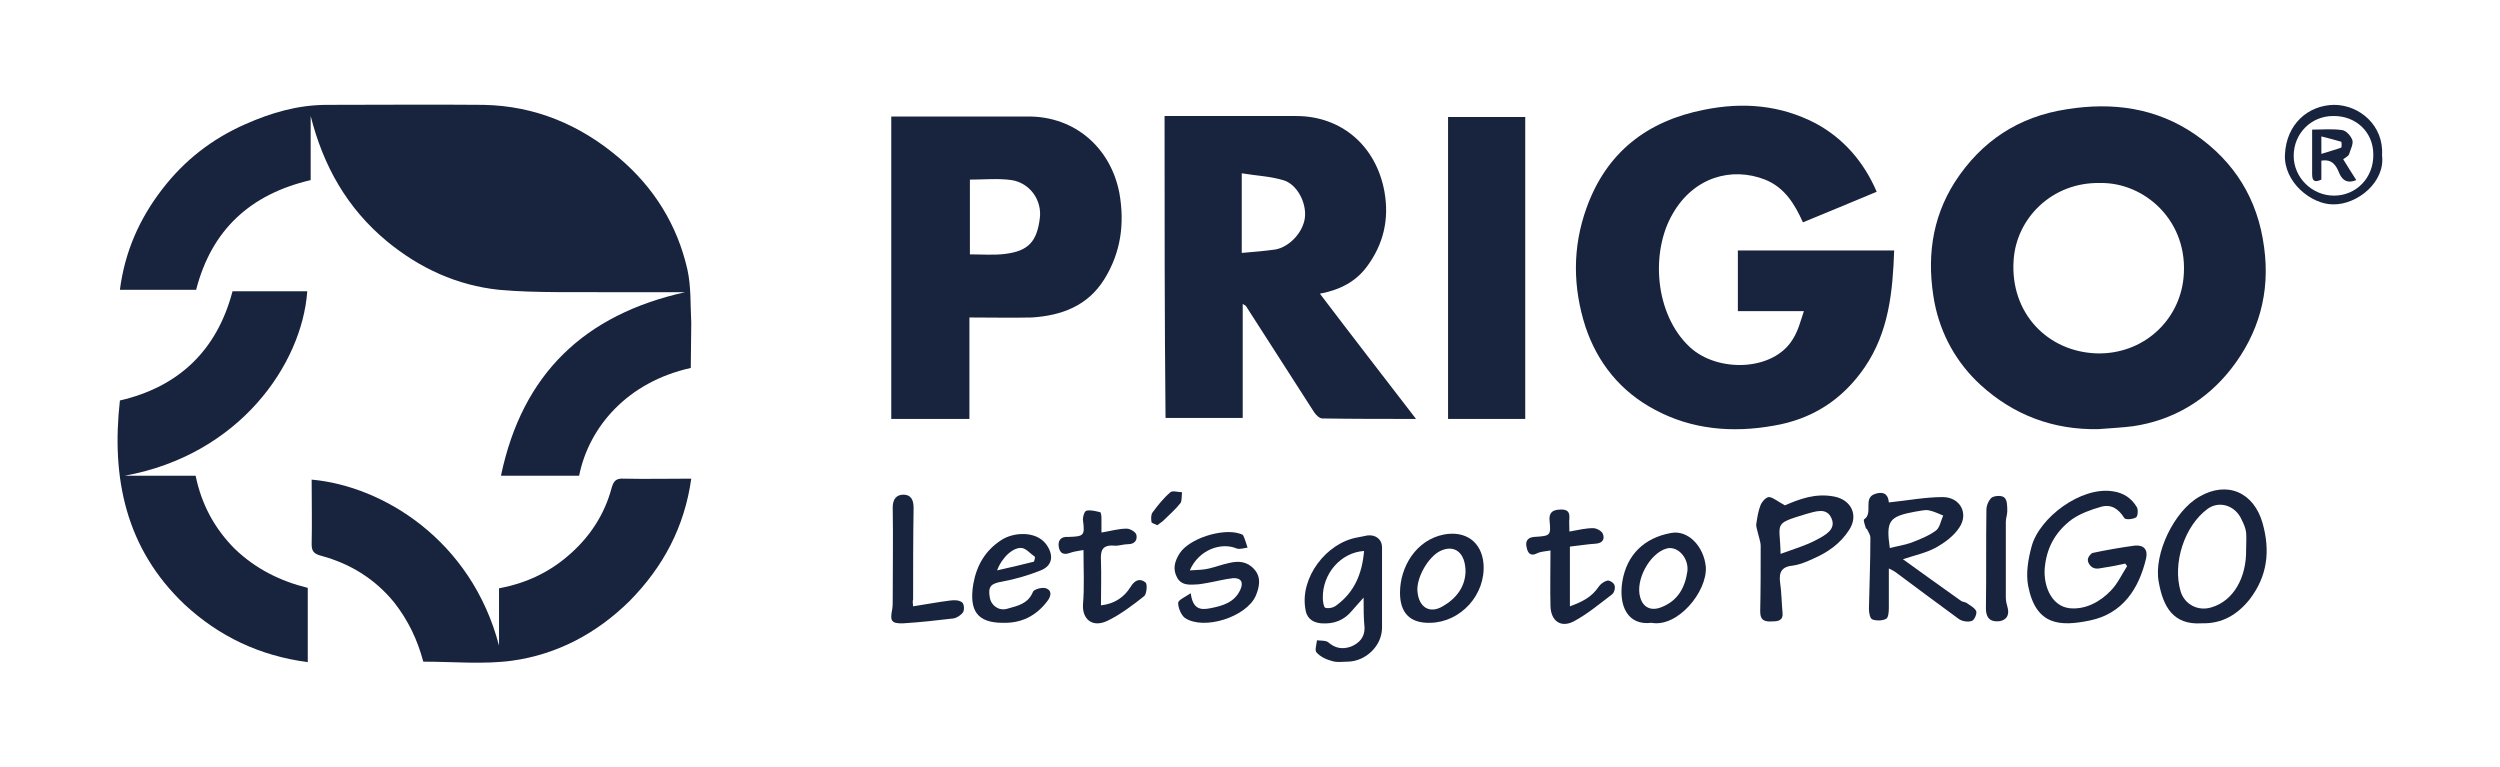 <?xml version="1.0" encoding="utf-8"?>
<!-- Generator: Adobe Illustrator 28.1.0, SVG Export Plug-In . SVG Version: 6.00 Build 0)  -->
<svg version="1.2" baseProfile="tiny" id="Vrstva_1"
	 xmlns="http://www.w3.org/2000/svg" xmlns:xlink="http://www.w3.org/1999/xlink" x="0px" y="0px" viewBox="0 0 515 158"
	 overflow="visible" xml:space="preserve">
<g>
	<g>
		<path fill="#18233E" d="M142.3,75.8c-13.1,2.9-21,12.2-23,22.2c-5.3,0-10.6,0-16.1,0c4.4-21.1,17.3-33.2,37.9-37.8
			c-4.9,0-9.7,0-14.6,0c-7.9-0.1-15.9,0.2-23.7-0.5c-8.6-0.9-16.3-4.4-23.1-10C71.5,42.9,66.6,34.2,64,23.9c0,2.1,0,4.3,0,6.4
			c0,2.2,0,4.5,0,6.8C51.6,40,43.6,47.3,40.4,59.7c-5.2,0-10.4,0-15.7,0c1-7.8,4-14.6,8.7-20.7C38,33,43.7,28.6,50.5,25.6
			c5.4-2.4,10.9-4,16.9-4c10.7,0,21.4-0.1,32.2,0c10.6,0.2,19.9,4.1,27.9,10.9c7.2,6.1,12,13.8,14.1,23c0.8,3.6,0.6,7.4,0.8,11
			C142.4,69.6,142.3,72.7,142.3,75.8z"/>
		<path fill="#18233E" d="M432.3,88.4c-9.3,0.2-17.5-2.9-24.3-9.1c-5-4.6-8.2-10.4-9.5-17c-1.6-8.7-0.7-17.1,4.2-24.8
			c5.5-8.5,13.2-13.5,23.1-15c9.4-1.5,18.4-0.3,26.4,5.2c8.1,5.6,12.9,13.3,14.2,23.2c1.3,9.4-1.1,17.8-6.8,25.1
			c-5.1,6.5-12,10.6-20.2,11.8C437.1,88.1,434.7,88.2,432.3,88.4z M432.6,37.7c-9.9-0.2-17.3,7.3-17.8,16
			c-0.7,10.8,7,18.8,17.2,19.1c9.5,0.2,16.9-6.7,17.8-15.5C451,45.5,441.7,37.5,432.6,37.7z"/>
		<path fill="#18233E" d="M371.6,64.1c-4.8,0-9.1,0-13.6,0c0-4.2,0-8.3,0-12.5c10.8,0,21.5,0,32.2,0c-0.3,8.5-1.1,16.8-6.1,24.1
			c-4.6,6.7-10.9,10.7-18.8,12c-8.4,1.5-16.8,0.8-24.4-3.3c-7-3.7-11.8-9.6-14.3-17.1c-2.6-8.1-2.7-16.3,0.2-24.4
			c4.1-11.5,12.5-18,24.3-20.3c7.9-1.6,15.6-1,22.9,2.8c5.6,3,9.9,7.8,12.6,14.1c-5,2.1-10.1,4.2-15.2,6.3c-1.7-3.8-3.8-7.2-7.8-8.8
			c-6.9-2.7-14.7-0.5-19,7c-4.6,7.8-3.8,20.7,3.5,27.5c5.7,5.3,17.2,5,21.2-1.6C370.4,68.2,370.9,66.2,371.6,64.1z"/>
		<path fill="#18233E" d="M239.9,23.9c0.9,0,1.7,0,2.6,0c8.2,0,16.3,0,24.5,0c9.4,0,16.5,6.2,18.2,15.6c1,5.7-0.2,10.8-3.6,15.4
			c-2.3,3.1-5.5,4.8-9.7,5.6c6.6,8.7,13.1,17.1,19.8,25.8c-6.7,0-13,0-19.3-0.1c-0.6,0-1.3-0.7-1.7-1.3c-4.7-7.3-9.4-14.6-14-21.8
			c-0.1-0.2-0.3-0.2-0.7-0.5c0,7.9,0,15.6,0,23.5c-5.4,0-10.5,0-15.9,0C239.9,65.5,239.9,44.8,239.9,23.9z M255.8,52.1
			c2.5-0.2,4.7-0.4,6.9-0.7c2.9-0.5,5.7-3.5,6.1-6.5c0.4-3.1-1.6-7-4.5-7.8c-2.7-0.8-5.5-0.9-8.5-1.4
			C255.8,41.3,255.8,46.5,255.8,52.1z"/>
		<path fill="#18233E" d="M199.7,65.4c0,7.1,0,14,0,20.9c-5.4,0-10.7,0-16.1,0c0-20.7,0-41.3,0-62.3c0.8,0,1.6,0,2.4,0
			c8.6,0,17.2,0,25.9,0c9.5,0,16.9,6.4,18.7,15.8c1.1,6.3,0.3,12.2-3.1,17.7c-3.4,5.5-8.8,7.5-14.9,7.9
			C208.4,65.5,204.2,65.4,199.7,65.4z M199.8,52.4c2.5,0,5,0.2,7.3-0.1c4.8-0.6,6.5-2.6,7.1-7.3c0.5-3.7-2-7.3-5.8-7.9
			c-2.8-0.4-5.7-0.1-8.6-0.1C199.8,42.1,199.8,47.1,199.8,52.4z"/>
		<path fill="#18233E" d="M63.4,121.1c0,5.1,0,10,0,15.3c-9.9-1.3-18.3-5.3-25.4-11.9C25.9,113,22.9,98.5,24.7,82.5
			C36.8,79.7,44.7,72.2,47.9,60c5.1,0,10.3,0,15.4,0c-1.1,15.1-14,33.7-37.6,38c4.8,0,9.6,0,14.6,0c1.2,5.9,3.9,10.9,8.1,15.1
			C52.7,117.2,57.7,119.7,63.4,121.1z"/>
		<path fill="#18233E" d="M102.8,133c0-3.9,0-7.8,0-11.8c5.3-1,10-3.1,14.1-6.6c4.5-3.8,7.6-8.5,9.1-14.1c0.4-1.4,0.9-2,2.5-1.9
			c4.6,0.1,9.1,0,13.9,0c-1.4,10-5.8,18.2-12.7,25.2c-6.8,6.7-14.9,11-24.2,12.3c-5.9,0.8-12.1,0.2-18.3,0.2
			c-1.2-4.5-3.1-8.5-6-12.2c-4-4.9-9.1-8-15-9.6c-1.5-0.4-2-0.9-2-2.4c0.1-4.4,0-8.8,0-13.3C78.8,100.1,97.1,111.2,102.8,133z"/>
		<path fill="#18233E" d="M314.2,86.3c-5.3,0-10.5,0-15.9,0c0-20.7,0-41.4,0-62.2c5.2,0,10.5,0,15.9,0
			C314.2,44.7,314.2,65.4,314.2,86.3z"/>
		<path fill="#18233E" d="M389.1,103.5c3.9-0.4,7.5-1.1,11.1-1.1c3.6,0,5.4,3.4,3.4,6.3c-1.1,1.7-3,3.1-4.8,4.1
			c-2,1.1-4.4,1.6-6.8,2.4c3.9,2.8,7.9,5.7,12,8.6c0.3,0.2,0.8,0.2,1.1,0.4c0.7,0.5,1.7,1,2,1.7c0.2,0.5-0.4,1.9-0.9,2
			c-0.8,0.3-2,0.1-2.7-0.4c-4.4-3.2-8.8-6.5-13.1-9.7c-0.3-0.2-0.7-0.4-1.3-0.7c0,2.8,0,5.5,0,8.2c0,0.8-0.1,2-0.6,2.2
			c-0.8,0.4-2,0.4-2.8,0.1c-0.5-0.2-0.7-1.4-0.7-2.2c0.1-4.9,0.3-9.7,0.3-14.6c0-0.6-0.4-1.2-0.7-1.8c0-0.1-0.2-0.1-0.2-0.1
			c-0.2-0.6-0.6-1.8-0.4-1.9c2-1.3-0.4-4.5,2.4-5.3C388.5,101.1,389,102.3,389.1,103.5z M389.3,112.9c1.5-0.4,3-0.6,4.4-1.1
			c1.8-0.7,3.6-1.4,5.1-2.5c0.8-0.6,1-2,1.5-3.1c-1-0.4-2-0.9-3.1-1.1c-0.9-0.1-1.8,0.2-2.7,0.3
			C389.1,106.4,388.5,107.3,389.3,112.9z"/>
		<path fill="#18233E" d="M437.8,116.1c-1.4,0.3-2.8,0.6-4.2,0.8c-0.8,0.1-1.6,0.4-2.3,0.1c-0.6-0.2-1.2-1-1.2-1.6
			c-0.1-0.5,0.6-1.4,1-1.5c2.8-0.6,5.7-1.1,8.6-1.5c1.9-0.2,2.8,0.8,2.4,2.6c-1.5,6.4-4.9,11.4-11.5,12.8
			c-6.2,1.3-11.2,1.1-12.8-7.1c-0.5-2.6,0-5.5,0.7-8.1c1.6-6,10.2-12.4,16.7-11.4c2.2,0.3,3.9,1.4,5,3.3c0.3,0.5,0.2,1.9-0.2,2.1
			c-0.7,0.4-2.2,0.5-2.4,0.1c-1.2-1.9-2.7-2.9-4.8-2.3c-2.1,0.6-4.3,1.4-6,2.6c-3.1,2.3-5,5.4-5.5,9.3c-0.6,3.9,1.1,8.6,5.1,9
			c3.2,0.3,6.2-1.3,8.4-3.6c1.4-1.4,2.3-3.4,3.4-5.1C438.1,116.6,438,116.3,437.8,116.1z"/>
		<path fill="#18233E" d="M453.6,128.4c-6,0.4-8-3.5-8.9-8.5c-1.1-5.8,3.2-14.7,8.4-17.6c5.7-3.3,11.2-0.9,13,5.5
			c1.6,5.7,1,10.9-2.7,15.7C460.9,126.6,457.8,128.5,453.6,128.4z M462.7,113.2c0-1.2,0.1-2.3,0-3.5c-0.1-0.9-0.5-1.8-0.9-2.6
			c-1.3-3-4.6-4-7-2.3c-4.8,3.5-7.3,11.2-5.6,17c0.8,2.7,3.6,4.2,6.4,3.3C460,123.8,462.8,119.1,462.7,113.2z"/>
		<path fill="#18233E" d="M280.9,123.1c-0.7,0.8-1.5,1.7-2.3,2.6c-1.7,2.1-3.8,2.9-6.5,2.7c-2-0.2-3-1.3-3.2-3
			c-1.1-6.4,4.3-13.6,10.8-14.7c0.7-0.1,1.3-0.3,2-0.4c1.7-0.2,3,0.8,3,2.5c0,5.5,0,11,0,16.5c0,3.7-3.3,6.9-7,7
			c-1.1,0-2.2,0.2-3.2-0.1c-1.2-0.3-2.5-0.9-3.3-1.8c-0.4-0.4,0-1.6,0.1-2.5c0.8,0.1,1.8,0,2.3,0.4c1.5,1.3,3,1.5,4.7,0.9
			c1.7-0.7,2.8-1.9,2.8-3.8C280.9,127.3,280.9,125.2,280.9,123.1z M281,113.5c-4.8,0.3-8.6,4.7-8.5,9.7c0,0.7,0.2,1.9,0.5,2
			c0.7,0.2,1.7,0,2.3-0.5C279,122,280.6,118.2,281,113.5z"/>
		<path fill="#18233E" d="M367.7,104.1c2.8-1.2,6.2-2.6,10.2-1.8c3.5,0.7,5,3.9,3,6.9c-1.8,2.8-4.4,4.6-7.4,5.9
			c-1.3,0.6-2.7,1.2-4.1,1.4c-2.3,0.2-3,1.3-2.7,3.5c0.3,2,0.3,4.1,0.5,6.2c0.2,1.6-0.9,1.8-2,1.8c-1.4,0.1-2.6,0-2.6-2
			c0.1-4.5,0.1-9,0.1-13.5c0-0.9-0.4-1.9-0.6-2.8c-0.1-0.6-0.4-1.2-0.3-1.8c0.2-1.3,0.4-2.7,0.9-3.9c0.3-0.7,1.2-1.7,1.8-1.6
			C365.3,102.5,366.2,103.3,367.7,104.1z M366.8,114.1c2.7-1,5.2-1.7,7.4-2.9c1.7-0.9,4.1-2.1,3.1-4.4c-1-2.4-3.4-1.4-5.3-0.9
			C365.1,108,366.7,107.6,366.8,114.1z"/>
		<path fill="#18233E" d="M245.1,117.5c1.6-0.1,2.9-0.1,4-0.4c1.3-0.3,2.6-0.8,4-1.1c2-0.5,3.8-0.4,5.3,1.3c1.5,1.7,1,3.7,0.3,5.4
			c-1.9,4.4-10.7,7.2-14.6,4.6c-0.8-0.6-1.4-2.1-1.4-3.1c0-0.6,1.4-1.2,2.6-2c0.4,3.3,2,3.5,4,3.1c2.6-0.5,5-1.2,6.2-3.8
			c0.7-1.5,0.2-2.5-1.5-2.4c-1.8,0.2-3.6,0.7-5.4,1c-0.7,0.1-1.5,0.3-2.3,0.3c-1.5,0.1-3,0.1-3.8-1.4c-1-1.8-0.5-3.4,0.5-5
			c2-3.1,8.8-5.2,12.3-4.1c0.3,0.1,0.7,0.2,0.8,0.4c0.4,0.8,0.6,1.7,0.9,2.5c-0.7,0.1-1.6,0.4-2.2,0.2
			C251.5,111.6,246.9,113.3,245.1,117.5z"/>
		<path fill="#18233E" d="M206.6,128.3c-5.3,0-7-2.5-6.1-8c0.7-3.9,2.5-6.9,5.7-9c2.5-1.7,7.2-2,9.3,0.8c1.6,2.2,1.4,4.4-1.1,5.4
			c-2.5,1-5.2,1.8-7.9,2.3c-2.4,0.4-3,1-2.6,3.3c0.3,1.7,1.9,2.8,3.6,2.3c2.1-0.6,4.3-1,5.3-3.5c0.2-0.5,1.9-1,2.7-0.7
			c1.3,0.5,1,1.7,0.2,2.7C213.4,126.9,210.4,128.4,206.6,128.3z M205.4,117.5c2.7-0.6,5.2-1.2,7.6-1.8c0.1-0.3,0.2-0.6,0.2-1
			c-0.9-0.6-1.7-1.6-2.6-1.8C208.8,112.6,206.4,114.8,205.4,117.5z"/>
		<path fill="#18233E" d="M226.9,109.7c1.9-0.3,3.5-0.8,5.2-0.8c0.7,0,1.9,0.7,2,1.3c0.2,0.9-0.2,1.9-1.7,1.9c-1,0-2,0.4-2.9,0.3
			c-2.6-0.2-2.8,1.2-2.7,3.2c0.1,2.9,0,5.9,0,9.1c2.8-0.3,4.8-1.7,6.1-3.8c0.9-1.5,2-1.8,3.1-0.9c0.4,0.4,0.2,2.4-0.3,2.8
			c-2.4,1.9-4.9,3.8-7.6,5.1c-3.2,1.5-5.2-0.5-5-3.4c0.3-3.6,0.1-7.3,0.1-11.2c-1.1,0.2-2,0.3-2.8,0.6c-1.4,0.5-2.1,0-2.3-1.3
			c-0.2-1.3,0.5-2.1,1.9-2c0.1,0,0.2,0,0.2,0c3.1-0.1,3.3-0.3,2.9-3.4c-0.1-0.7,0.3-1.9,0.7-2c0.9-0.2,1.9,0.1,2.8,0.3
			c0.2,0,0.3,0.7,0.3,1.2C226.9,107.7,226.9,108.6,226.9,109.7z"/>
		<path fill="#18233E" d="M323.4,112.6c0,4.1,0,8,0,12.3c2.5-0.9,4.5-1.9,5.9-4c0.4-0.6,1.1-1.1,1.8-1.3c0.5-0.1,1.4,0.5,1.5,1
			c0.2,0.6-0.1,1.6-0.6,1.9c-2.5,1.9-5,4-7.8,5.5c-2.7,1.4-4.7-0.1-4.8-3.1c-0.1-3.7,0-7.4,0-11.5c-1.1,0.2-2,0.2-2.8,0.6
			c-1.4,0.7-1.9-0.2-2.1-1.2c-0.3-1.1,0-2.1,1.6-2.2c3.4-0.2,3.4-0.3,3.1-3.5c-0.1-1.4,0.6-2,1.8-2.1c1.2-0.1,2.4-0.1,2.3,1.7
			c-0.1,0.8,0,1.7,0,2.8c1.7-0.3,3.3-0.7,4.9-0.7c0.7,0,1.8,0.6,2,1.2c0.4,1,0,1.9-1.5,2C327,112.1,325.3,112.4,323.4,112.6z"/>
		<path fill="#18233E" d="M340.2,128.3c-4.9,0.6-6.8-3.5-6-8.5c0.9-5.5,4.5-9,10-10c3.5-0.7,6.8,2.7,7.2,7
			C351.7,121.9,345.6,129.3,340.2,128.3z M344,112.9c-0.1,0-0.4,0-0.7,0.1c-3.5,1-6.5,6.6-5.4,10.1c0.6,2.1,2.3,2.8,4.3,2
			c3.4-1.3,4.9-4,5.4-7.4C347.9,115.3,346.1,112.9,344,112.9z"/>
		<path fill="#18233E" d="M294.6,128.3c-4.1,0.1-6.2-2-6.2-6.2c0-5.3,3.3-10.9,9.1-12c4.4-0.8,7.7,1.5,8.1,6
			C306.1,122.5,300.9,128.2,294.6,128.3z M301.9,117.8c0-4-2.3-5.7-5.2-4.3c-2.5,1.2-5,5.6-4.7,8.4c0.3,3.2,2.5,4.6,5.2,3
			C300,123.3,301.8,120.9,301.9,117.8z"/>
		<path fill="#18233E" d="M188.1,124.9c2.7-0.4,5.2-0.9,7.7-1.2c0.8-0.1,1.8-0.1,2.4,0.4c0.4,0.3,0.5,1.5,0.2,2
			c-0.4,0.6-1.3,1.2-2,1.3c-3.4,0.4-6.9,0.8-10.3,1c-2.5,0.1-2.8-0.5-2.3-2.9c0.1-0.7,0.1-1.4,0.1-2.1c0-6.3,0.1-12.6,0-18.9
			c0-1.7,0.8-2.6,2.2-2.6c1.5,0,2.1,1,2.1,2.7c-0.1,6.3-0.1,12.6-0.1,18.9C188,123.8,188,124.1,188.1,124.9z"/>
		<path fill="#18233E" d="M490.7,32c0.7,5.5-5.1,10.2-10.1,10.1c-4.5,0-10.2-4.6-9.9-10.3c0.3-6.2,4.7-10.1,10.1-10.2
			C486,21.6,491.1,25.8,490.7,32z M480.6,23.9c-4.5,0-8.1,3.6-8.1,8.2c0,4.5,3.8,8.2,8.3,8.2c4.6,0,8.2-3.7,8.1-8.5
			C488.9,27.2,485.3,23.8,480.6,23.9z"/>
		<path fill="#18233E" d="M411.4,128c-1.7,0-2.3-1-2.3-2.7c0.1-6.8,0-13.6,0.1-20.3c0-0.9,0.5-2,1.1-2.5c0.6-0.4,2.1-0.5,2.6,0
			c0.6,0.5,0.6,1.8,0.6,2.8c0,0.7-0.3,1.5-0.3,2.2c0,5.2,0,10.4,0,15.6c0,0.7,0.2,1.5,0.4,2.2C414,126.9,413.1,128,411.4,128z"/>
		<path fill="#18233E" d="M238.4,108.2c-0.5-0.3-1.2-0.4-1.2-0.7c-0.1-0.6-0.1-1.5,0.2-1.9c1.1-1.5,2.3-3,3.7-4.2
			c0.5-0.4,1.6,0,2.4,0c-0.1,0.7,0,1.7-0.3,2.2c-1,1.3-2.3,2.4-3.5,3.6C239.4,107.5,238.9,107.8,238.4,108.2z"/>
		<path fill="#18233E" d="M482.7,32.8c0.9,1.5,1.8,2.9,2.7,4.3c-1.7,0.7-2.8,0.2-3.5-1.4c-0.6-1.5-1.4-3-3.7-2.6c0,1.3,0,2.6,0,3.9
			c-1.3,0.6-1.9,0.4-1.9-1.1c0-3,0-5.9,0-9.2c2.1,0,4.2-0.2,6.2,0.1c0.8,0.1,1.8,1.2,2.1,2.1c0.2,0.8-0.4,1.9-0.7,2.9
			C483.7,32.2,483.1,32.5,482.7,32.8z M478.2,31.7c1.5-0.5,2.8-0.8,4.1-1.3c0.1-0.1,0.1-1.1,0-1.2c-1.3-0.4-2.6-0.7-4.1-1.1
			C478.2,29.5,478.2,30.3,478.2,31.7z"/>
	</g>
</g>
<rect fill="none" width="515" height="158"/>
</svg>
